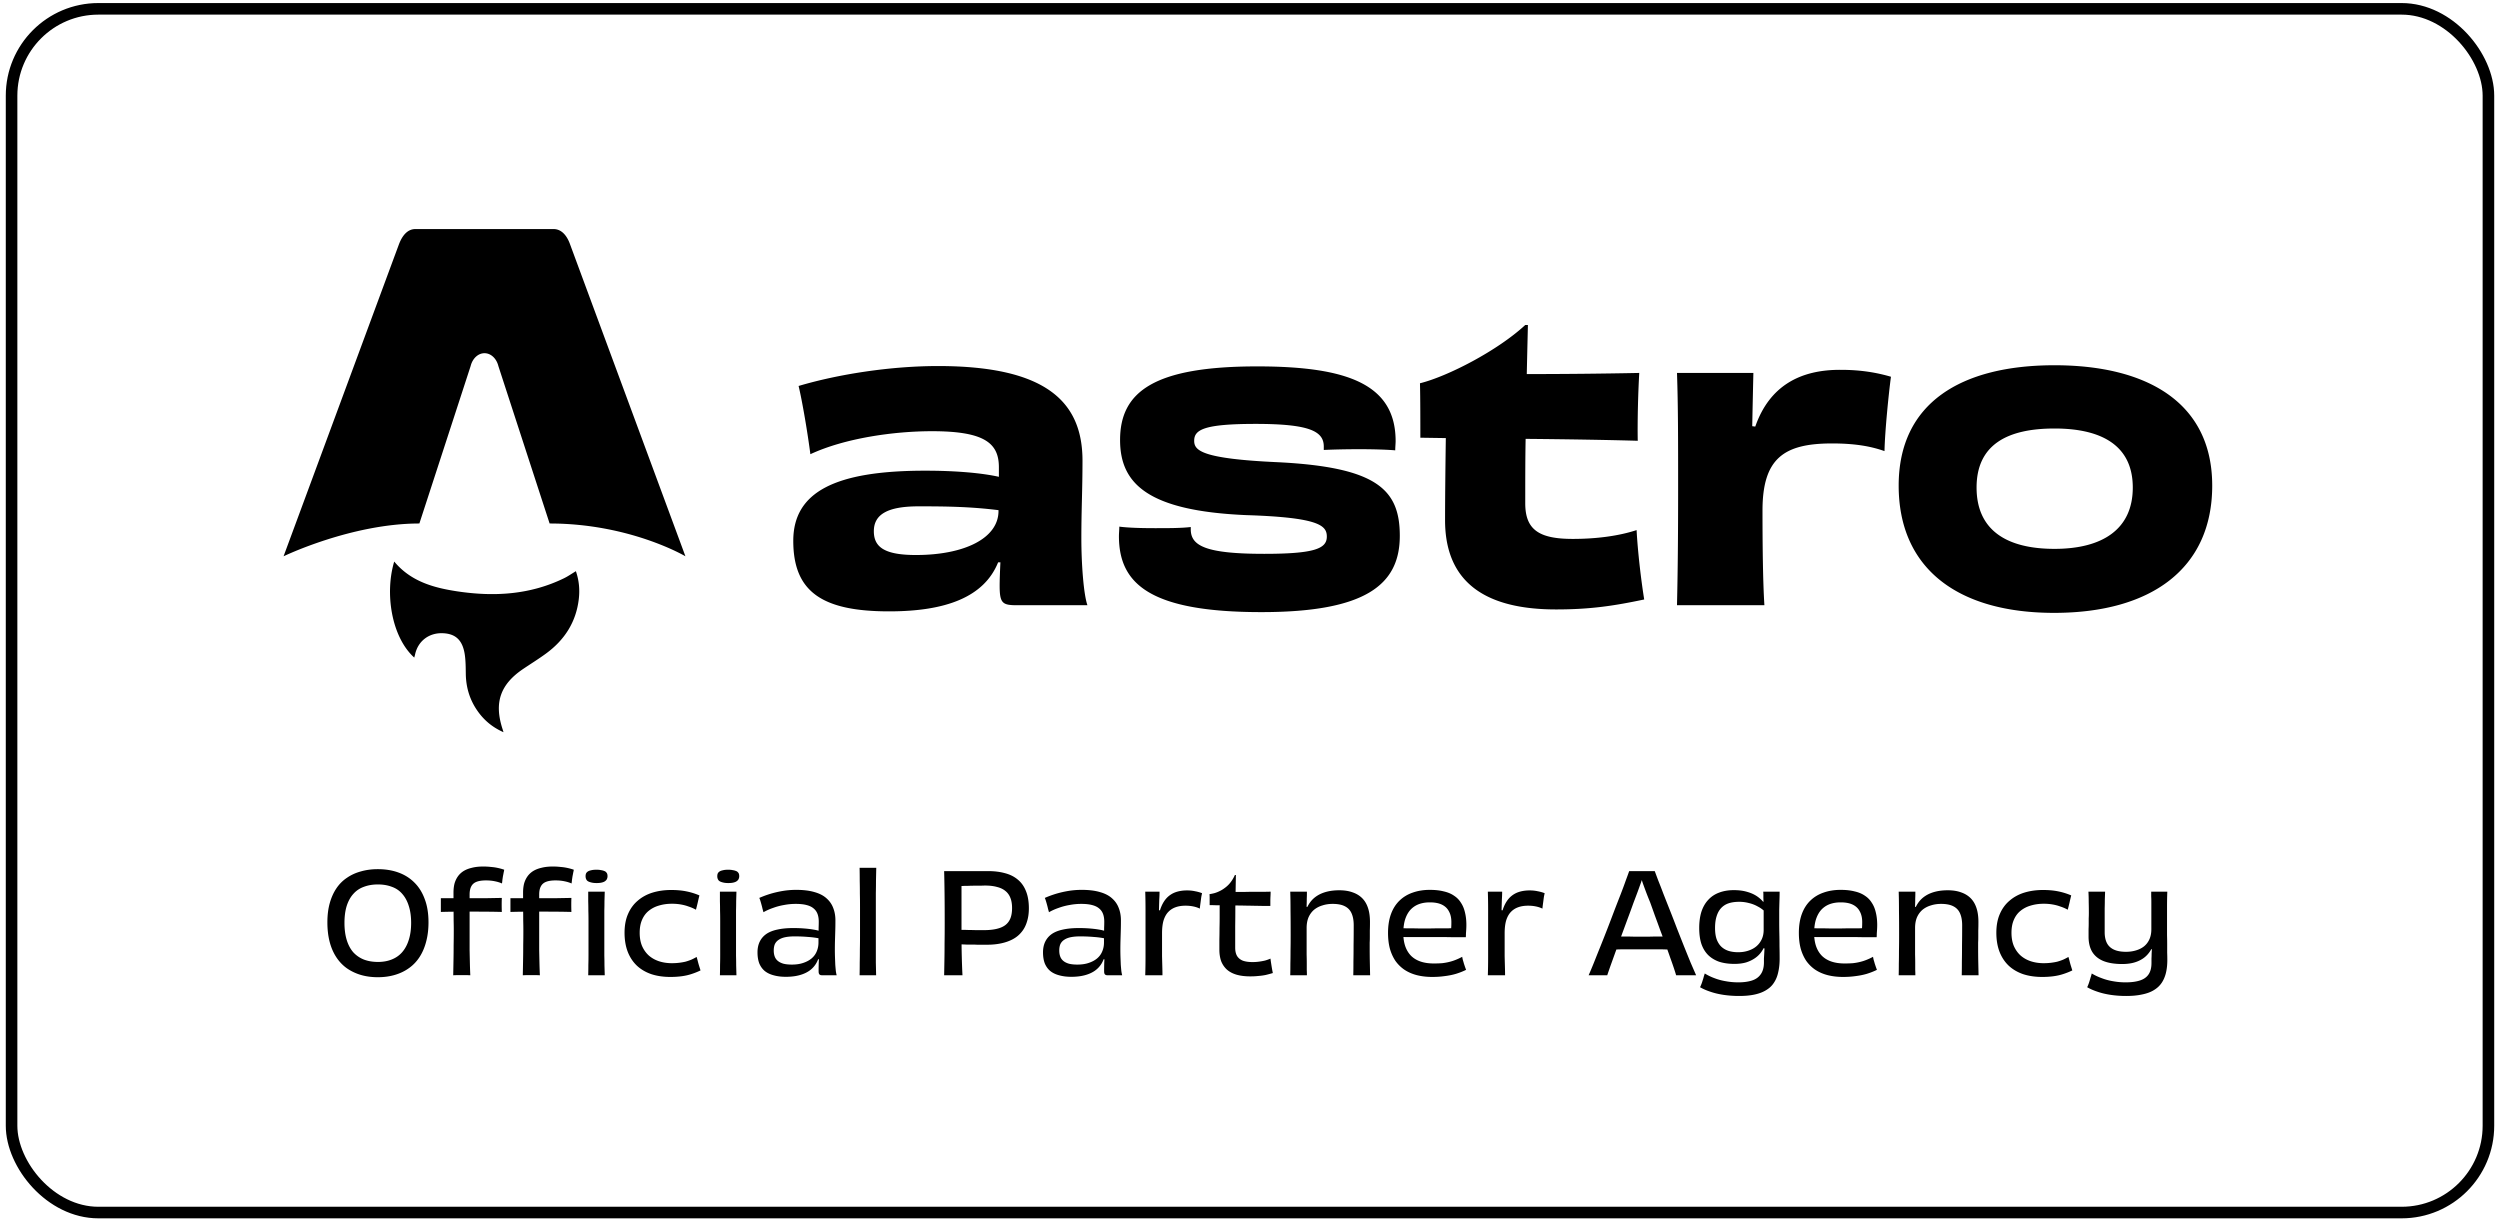 <svg xmlns="http://www.w3.org/2000/svg" fill="none" viewBox="0 0 216 106">
  <rect width="214" height="104" x="1" y=".764" stroke="#000" rx="7.5"/>
  <path fill="#000" d="M35.793 56.818c-1.979-1.795-2.556-5.567-1.732-8.3 1.429 1.723 3.41 2.269 5.461 2.577 3.167.475 6.277.298 9.219-1.139.337-.165.648-.383 1.015-.605.276.795.348 1.597.251 2.414-.234 1.989-1.232 3.526-2.818 4.691-.634.466-1.306.882-1.961 1.322-2.013 1.35-2.557 2.933-1.801 5.236.018.056.034.112.075.249-1.028-.456-1.778-1.121-2.35-1.995-.604-.922-.891-1.943-.907-3.047-.008-.537-.008-1.079-.08-1.609-.178-1.291-.788-1.869-1.939-1.903-1.181-.034-2.115.69-2.362 1.831-.019.087-.046.174-.074.276l.002.001ZM24.5 48.063s5.859-2.833 11.734-2.833l4.43-13.608c.166-.658.65-1.105 1.197-1.105.547 0 1.031.447 1.197 1.105L47.487 45.23c6.958 0 11.734 2.833 11.734 2.833s-9.952-26.91-9.971-26.964c-.286-.796-.768-1.308-1.418-1.308h-11.942c-.65 0-1.113.512-1.418 1.308-.021.053-9.972 26.964-9.972 26.964Zm61.771-3.919c0 2.385-2.988 3.809-7.126 3.809-2.693 0-3.645-.662-3.645-2.053 0-1.457 1.182-2.153 3.875-2.153 2.43 0 4.499.033 6.896.331v.066Zm.033-2.947c-1.478-.331-3.711-.53-6.37-.53-7.75 0-11.395 1.821-11.395 6.061 0 4.405 2.496 6.094 8.275 6.094 4.893 0 8.209-1.225 9.424-4.239h.197c-.033.729-.066 1.457-.066 2.02 0 1.557.263 1.689 1.543 1.689h6.042c-.328-.927-.525-3.544-.525-5.796 0-2.418.099-4.239.099-6.69 0-5.001-3.021-8.18-12.478-8.18-4.072 0-8.603.696-12.051 1.722.328 1.358.788 4.107 1.018 5.895 2.988-1.391 7.224-1.987 10.508-1.987 4.532 0 5.779 1.027 5.779 3.113v.828Zm16.578 4.338c-.82.099-1.937.099-3.086.099-1.215 0-2.332-.033-3.087-.133 0 .265-.033.563-.033.828 0 4.14 2.725 6.558 12.314 6.558 9.03 0 11.953-2.385 11.953-6.591 0-3.974-1.937-5.928-10.508-6.359-6.666-.298-7.257-1.027-7.257-1.855 0-.961.854-1.457 5.32-1.457 4.63 0 5.877.629 5.877 1.954v.298c.657-.033 1.839-.066 3.054-.066 1.15 0 2.397.033 3.12.099 0-.298.033-.563.033-.795 0-4.869-4.072-6.458-11.953-6.458-8.866 0-11.854 2.153-11.854 6.359 0 3.776 2.397 6.127 10.902 6.491 6.272.199 6.961.894 6.961 1.855 0 1.027-1.018 1.49-5.418 1.49-5.057 0-6.338-.696-6.338-2.12v-.199Zm28.899-17.454c-2.397 2.219-6.699 4.438-9.096 5.034.033 1.225.033 3.478.033 4.703l2.2.033c-.033 2.352-.065 5.2-.065 7.088 0 4.405 2.331 7.717 9.588 7.717 3.054 0 5.09-.331 7.618-.861-.263-1.623-.558-4.107-.657-5.995-1.51.497-3.415.762-5.516.762-2.923 0-4.105-.795-4.105-3.08 0-1.987 0-3.842.033-5.564 3.743.033 7.487.099 9.687.166-.033-1.722.033-4.206.131-5.862-3.185.066-6.764.099-9.719.099.032-1.457.065-2.848.098-4.239h-.23Zm19.612 8.743c.033-1.722.066-3.179.099-4.604h-6.6c.098 2.848.098 5.763.098 10.035 0 4.272-.033 7.22-.098 10.035h7.552c-.131-1.987-.164-5.332-.164-8.18 0-4.504 1.839-5.796 6.009-5.796 1.938 0 3.317.232 4.532.662.033-1.689.361-4.968.558-6.425-1.248-.364-2.627-.596-4.302-.596-3.579-.033-6.206 1.424-7.421 4.902l-.263-.033Zm32.879 5.299c0 3.61-2.626 5.299-6.764 5.299-4.105 0-6.732-1.59-6.732-5.299 0-3.709 2.66-5.1 6.732-5.1 4.105 0 6.764 1.49 6.764 5.1Zm6.863-.166c0-7.187-5.648-10.399-13.627-10.399-8.012 0-13.463 3.213-13.463 10.399 0 7.154 5.09 10.995 13.43 10.995 8.407 0 13.66-3.842 13.66-10.995ZM37.022 79.692c0 .608-.068 1.164-.204 1.668-.128.496-.316.936-.564 1.32-.248.384-.552.704-.912.96-.352.256-.756.452-1.212.588-.456.136-.952.204-1.488.204s-1.032-.068-1.488-.204c-.448-.136-.852-.332-1.212-.588-.352-.256-.652-.576-.9-.96s-.436-.824-.564-1.32c-.128-.504-.192-1.06-.192-1.668 0-.616.068-1.168.204-1.656.136-.488.328-.916.576-1.284.248-.368.552-.672.912-.912.36-.248.764-.432 1.212-.552.448-.128.932-.192 1.452-.192.656 0 1.248.096 1.776.288.536.192.996.48 1.38.864.392.384.692.864.9 1.44.216.568.324 1.236.324 2.004Zm-4.368 3.42c.448 0 .848-.072 1.2-.216.36-.144.66-.356.9-.636.248-.288.436-.64.564-1.056.136-.424.204-.912.204-1.464 0-.56-.068-1.048-.204-1.464-.128-.416-.316-.764-.564-1.044-.24-.28-.54-.484-.9-.612-.36-.136-.76-.204-1.2-.204-.448 0-.852.068-1.212.204-.36.128-.664.332-.912.612-.248.272-.44.62-.576 1.044-.128.416-.192.904-.192 1.464 0 .552.064 1.04.192 1.464.128.424.316.78.564 1.068.256.28.564.492.924.636.36.136.764.204 1.212.204Zm6.528-6c0-.272.028-.524.084-.756.064-.232.16-.44.288-.624.128-.184.292-.34.492-.468.208-.128.452-.224.732-.288.28-.072.604-.108.972-.108.24 0 .46.012.66.036.208.016.404.044.588.084.192.04.38.092.564.156-.008.072-.024.156-.048.252-.016.096-.036.2-.06.312-.016.104-.032.212-.048.324-.008.104-.02.204-.036.3-.176-.08-.384-.144-.624-.192-.232-.048-.484-.072-.756-.072-.336 0-.608.04-.816.12-.208.08-.36.212-.456.396-.096.176-.144.416-.144.72v4.788c.008.392.016.768.024 1.128.008.352.02.7.036 1.044a6.558 6.558 0 0 0-.384-.012h-.708c-.12 0-.248.004-.384.012.008-.448.016-.884.024-1.308.008-.432.012-.864.012-1.296.008-.432.012-.864.012-1.296 0-.224-.004-.508-.012-.852 0-.344-.004-.72-.012-1.128v-1.272Zm-1.092 1.68v-1.188h3.936c.456-.008.9-.016 1.332-.024-.008.168-.012.364-.012.588 0 .216.004.424.012.624-.584-.016-1.18-.024-1.788-.024-.6-.008-1.196-.008-1.788 0-.584 0-1.148.008-1.692.024Zm7.104-1.68c0-.272.028-.524.084-.756.064-.232.16-.44.288-.624.128-.184.292-.34.492-.468.208-.128.452-.224.732-.288.28-.072.604-.108.972-.108.24 0 .46.012.66.036.208.016.404.044.588.084.192.04.38.092.564.156-.008.072-.024.156-.048.252-.016.096-.036.2-.06.312-.016.104-.032.212-.048.324-.008.104-.02.204-.036.3-.176-.08-.384-.144-.624-.192-.232-.048-.484-.072-.756-.072-.336 0-.608.04-.816.12-.208.08-.36.212-.456.396-.096.176-.144.416-.144.72v4.788c.008.392.016.768.024 1.128.008.352.02.7.036 1.044a6.558 6.558 0 0 0-.384-.012h-.708c-.12 0-.248.004-.384.012.008-.448.016-.884.024-1.308.008-.432.012-.864.012-1.296.008-.432.012-.864.012-1.296 0-.224-.004-.508-.012-.852 0-.344-.004-.72-.012-1.128v-1.272Zm-1.092 1.68v-1.188h3.936c.456-.008.9-.016 1.332-.024-.008.168-.012.364-.012.588 0 .216.004.424.012.624-.584-.016-1.18-.024-1.788-.024-.6-.008-1.196-.008-1.788 0-.584 0-1.148.008-1.692.024Zm8.388-3.084c0 .08-.016.156-.048.228-.024.064-.072.124-.144.18-.064.056-.16.1-.288.132-.12.032-.276.048-.468.048-.152 0-.284-.012-.396-.036-.112-.024-.204-.052-.276-.084-.072-.032-.128-.072-.168-.12-.04-.056-.068-.112-.084-.168a.653.653 0 0 1-.024-.18c0-.088.012-.164.036-.228.032-.072.084-.132.156-.18.072-.048.168-.084.288-.108.12-.032.276-.048.468-.048.152 0 .28.012.384.036.112.016.204.04.276.072.072.024.128.06.168.108.048.048.08.1.096.156.016.056.024.12.024.192Zm-.24 8.556h-1.428c.008-.296.012-.588.012-.876.008-.288.012-.58.012-.876v-2.964c0-.304-.004-.592-.012-.864 0-.28-.004-.552-.012-.816v-.828h1.428c-.008.28-.016.556-.024.828 0 .264-.004.536-.012.816v3.888c.008.28.012.56.012.84.008.272.016.556.024.852Zm5.803-1.044c.224 0 .432-.012.624-.036.2-.024.384-.056.552-.096.168-.048.332-.104.492-.168.16-.072.316-.152.468-.24.04.136.076.268.108.396s.068.256.108.384l.12.384c-.248.12-.508.224-.78.312-.264.088-.548.152-.852.192-.304.04-.628.06-.972.06-.608 0-1.156-.08-1.644-.24-.488-.168-.904-.412-1.248-.732-.344-.328-.608-.728-.792-1.2-.184-.48-.276-1.028-.276-1.644 0-.624.1-1.164.3-1.62.2-.464.48-.848.84-1.152.36-.312.784-.544 1.272-.696.496-.152 1.032-.228 1.608-.228.504 0 .948.04 1.332.12.392.08.764.196 1.116.348-.048.192-.096.396-.144.612-.048.208-.1.416-.156.624a3.473 3.473 0 0 0-.636-.276c-.216-.08-.444-.14-.684-.18-.232-.04-.484-.06-.756-.06-.4 0-.772.052-1.116.156-.336.096-.632.248-.888.456-.248.2-.44.46-.576.78-.136.312-.204.684-.204 1.116 0 .432.068.812.204 1.14.144.328.34.604.588.828.248.216.54.38.876.492.344.112.716.168 1.116.168Zm5.816-7.512c0 .08-.016.156-.048.228-.024.064-.072.124-.144.18-.064.056-.16.1-.288.132-.12.032-.276.048-.468.048-.152 0-.284-.012-.396-.036-.112-.024-.204-.052-.276-.084-.072-.032-.128-.072-.168-.12-.04-.056-.068-.112-.084-.168a.653.653 0 0 1-.024-.18c0-.088.012-.164.036-.228.032-.072.084-.132.156-.18.072-.048.168-.084.288-.108.12-.032.276-.048.468-.048.152 0 .28.012.384.036.112.016.204.04.276.072.072.024.128.06.168.108.048.048.08.1.096.156.016.056.024.12.024.192Zm-.24 8.556h-1.428c.008-.296.012-.588.012-.876.008-.288.012-.58.012-.876v-2.964c0-.304-.004-.592-.012-.864 0-.28-.004-.552-.012-.816v-.828h1.428c-.008.28-.016.556-.024.828 0 .264-.004.536-.012.816v3.888c.008.28.012.56.012.84.008.272.016.556.024.852Zm8.659 0h-1.2c-.072 0-.132-.004-.18-.012a.47.47 0 0 1-.108-.06c-.024-.032-.044-.072-.06-.12-.008-.056-.012-.128-.012-.216 0-.208.004-.444.012-.708.016-.264.028-.504.036-.72l.12.468-.312-.024.228-.48c-.072.44-.232.808-.48 1.104-.24.296-.568.52-.984.672-.408.152-.892.228-1.452.228-.392 0-.744-.044-1.056-.132-.304-.08-.56-.204-.768-.372-.2-.168-.356-.384-.468-.648-.104-.272-.156-.592-.156-.96 0-.352.064-.66.192-.924s.316-.484.564-.66c.256-.176.576-.304.96-.384.392-.088.848-.132 1.368-.132.352 0 .672.012.96.036.296.024.56.056.792.096.24.04.436.088.588.144v.636c-.336-.072-.688-.12-1.056-.144-.368-.032-.756-.048-1.164-.048-.312 0-.584.024-.816.072-.224.048-.412.124-.564.228-.144.096-.252.22-.324.372-.064.152-.096.336-.096.552 0 .192.028.364.084.516.056.152.148.28.276.384.128.104.292.184.492.24.2.048.436.072.708.072.376 0 .704-.048.984-.144.288-.096.528-.224.72-.384.2-.168.348-.368.444-.6.104-.24.156-.5.156-.78v-.624c.008-.224.012-.436.012-.636.008-.208.012-.388.012-.54 0-.256-.036-.48-.108-.672a1.097 1.097 0 0 0-.348-.48c-.152-.128-.356-.224-.612-.288-.248-.064-.556-.096-.924-.096-.336 0-.672.032-1.008.096-.328.056-.644.14-.948.252-.304.104-.58.228-.828.372-.024-.088-.052-.188-.084-.3a5.153 5.153 0 0 0-.084-.336 9.251 9.251 0 0 0-.096-.336c-.032-.104-.064-.192-.096-.264.288-.128.6-.244.936-.348.344-.104.704-.188 1.08-.252.384-.064.776-.096 1.176-.096.616 0 1.14.064 1.572.192.432.12.78.3 1.044.54.264.232.456.508.576.828.128.32.192.68.192 1.08 0 .312-.004.604-.012.876l-.024.816c-.008.264-.012.548-.012.852 0 .216.004.436.012.66.008.216.016.424.024.624.016.2.032.38.048.54.024.16.048.284.072.372Zm3.409 0h-1.428c.008-.36.012-.724.012-1.092.008-.376.012-.756.012-1.14.008-.384.012-.772.012-1.164v-2.508c0-.4-.004-.784-.012-1.152 0-.376-.004-.744-.012-1.104 0-.368-.004-.744-.012-1.128h1.44c-.008.376-.016.744-.024 1.104 0 .352-.004.716-.012 1.092v6c.008.352.016.716.024 1.092Zm7.461 0h-1.584c.008-.432.016-.872.024-1.32.008-.448.012-.928.012-1.44.008-.52.012-1.1.012-1.74 0-.952-.004-1.788-.012-2.508-.008-.728-.02-1.392-.036-1.992h3.792c.544 0 1.032.06 1.464.18.432.112.8.296 1.104.552.312.256.548.588.708.996.168.408.252.904.252 1.488 0 .432-.056.82-.168 1.164-.104.344-.26.64-.468.888-.2.248-.448.452-.744.612-.296.16-.632.28-1.008.36-.368.08-.772.12-1.212.12h-.876a6.768 6.768 0 0 0-.42-.012h-.48c-.176-.008-.376-.016-.6-.024l.012-1.248h.276c.136 0 .3.004.492.012.192 0 .396.004.612.012h.696c.424 0 .788-.036 1.092-.108.312-.072.564-.18.756-.324.2-.152.348-.348.444-.588.096-.24.144-.536.144-.888 0-.344-.048-.636-.144-.876-.096-.248-.24-.448-.432-.6-.192-.16-.436-.276-.732-.348-.288-.08-.628-.12-1.02-.12-.096 0-.224.004-.384.012h-.516c-.184 0-.368.004-.552.012-.184 0-.352.004-.504.012-.152 0-.268.004-.348.012l.264-.648v4.752c0 .72.008 1.388.024 2.004.016.616.036 1.148.06 1.596Zm13.798 0h-1.2c-.072 0-.132-.004-.18-.012a.47.47 0 0 1-.108-.06c-.024-.032-.044-.072-.06-.12-.008-.056-.012-.128-.012-.216 0-.208.004-.444.012-.708.016-.264.028-.504.036-.72l.12.468-.312-.024.228-.48c-.072.44-.232.808-.48 1.104-.24.296-.568.52-.984.672-.408.152-.892.228-1.452.228-.392 0-.744-.044-1.056-.132-.304-.08-.56-.204-.768-.372-.2-.168-.356-.384-.468-.648-.104-.272-.156-.592-.156-.96 0-.352.064-.66.192-.924s.316-.484.564-.66c.256-.176.576-.304.96-.384.392-.088.848-.132 1.368-.132.352 0 .672.012.96.036.296.024.56.056.792.096.24.04.436.088.588.144v.636c-.336-.072-.688-.12-1.056-.144-.368-.032-.756-.048-1.164-.048-.312 0-.584.024-.816.072-.224.048-.412.124-.564.228-.144.096-.252.22-.324.372-.064.152-.096.336-.096.552 0 .192.028.364.084.516.056.152.148.28.276.384.128.104.292.184.492.24.2.048.436.072.708.072.376 0 .704-.048.984-.144.288-.096.528-.224.72-.384.2-.168.348-.368.444-.6.104-.24.156-.5.156-.78v-.624c.008-.224.012-.436.012-.636.008-.208.012-.388.012-.54 0-.256-.036-.48-.108-.672a1.097 1.097 0 0 0-.348-.48c-.152-.128-.356-.224-.612-.288-.248-.064-.556-.096-.924-.096-.336 0-.672.032-1.008.096-.328.056-.644.14-.948.252-.304.104-.58.228-.828.372-.024-.088-.052-.188-.084-.3a5.153 5.153 0 0 0-.084-.336 9.251 9.251 0 0 0-.096-.336c-.032-.104-.064-.192-.096-.264.288-.128.6-.244.936-.348.344-.104.704-.188 1.08-.252.384-.064.776-.096 1.176-.096.616 0 1.14.064 1.572.192.432.12.78.3 1.044.54.264.232.456.508.576.828.128.32.192.68.192 1.08 0 .312-.004.604-.012.876l-.024.816c-.008.264-.012.548-.012.852 0 .216.004.436.012.66.008.216.016.424.024.624.016.2.032.38.048.54.024.16.048.284.072.372Zm3.481 0h-1.488c.016-.504.024-1.04.024-1.608v-4.008c0-.56-.008-1.096-.024-1.608h1.236c0 .208-.008.436-.024.684-.008.248-.016.52-.024.816 0 .288-.008.608-.024.96l-.084-.864.264.024-.24.816c.056-.448.152-.832.288-1.152.136-.32.308-.584.516-.792.216-.208.464-.36.744-.456.288-.096.608-.144.96-.144.248 0 .48.024.696.072.216.04.416.096.6.168-.016.08-.036.176-.06.288-.016.112-.032.232-.048.36l-.048.36c-.016.12-.028.228-.036.324-.184-.088-.38-.152-.588-.192-.2-.04-.42-.06-.66-.06-.312 0-.592.044-.84.132-.248.088-.46.224-.636.408-.176.184-.312.428-.408.732-.088.304-.132.672-.132 1.104v1.98c.008.328.016.636.024.924.008.28.012.524.012.732Zm4.953-6.576.78-.624h1.344c.24-.008.484-.012.732-.012h.756c.256 0 .516-.004.78-.012 0 .12-.004.252-.012.396-.008.144-.012.288-.012.432v.408h-.6c-.208-.008-.428-.012-.66-.012-.224-.008-.452-.012-.684-.012-.232-.008-.468-.012-.708-.012-.24-.008-.476-.012-.708-.012-.224-.008-.448-.012-.672-.012h-.648c-.2-.008-.388-.012-.564-.012v-.636c0-.112-.004-.216-.012-.312.16-.024.312-.056.456-.096.152-.048.292-.104.42-.168.136-.064.264-.14.384-.228.128-.088.248-.188.36-.3.112-.112.216-.24.312-.384.096-.144.184-.304.264-.48h.084l-.024 1.38c-.008.456-.016.936-.024 1.44 0 .504-.004 1.04-.012 1.608v1.848c0 .304.056.548.168.732.112.176.276.308.492.396.224.08.504.12.84.12.192 0 .376-.012.552-.036.184-.024.36-.056.528-.096.168-.048.324-.104.468-.168.016.136.036.28.06.432.024.152.048.3.072.444.024.136.048.26.072.372-.216.064-.424.12-.624.168-.2.04-.408.068-.624.084-.208.024-.44.036-.696.036-.472 0-.88-.052-1.224-.156-.336-.104-.612-.256-.828-.456a1.943 1.943 0 0 1-.48-.732c-.096-.288-.144-.608-.144-.96v-.888c.008-.32.012-.644.012-.972.008-.336.012-.66.012-.972v-.864c.008-.264.012-.488.012-.672Zm12.986 6.576h-1.452c.008-.368.012-.764.012-1.188.008-.432.012-.904.012-1.416.008-.52.012-1.092.012-1.716 0-.408-.06-.748-.18-1.02-.12-.28-.316-.488-.588-.624-.264-.136-.616-.204-1.056-.204-.312 0-.604.044-.876.132-.272.08-.512.204-.72.372-.2.168-.36.384-.48.648-.112.264-.168.576-.168.936v2.292c.008.28.012.528.012.744v.576c.008.168.012.324.012.468h-1.44c.008-.328.012-.66.012-.996.008-.344.012-.716.012-1.116.008-.4.012-.864.012-1.392 0-.792-.004-1.492-.012-2.1 0-.608-.008-1.148-.024-1.62h1.44c0 .216-.004.42-.012.612 0 .184-.004.376-.012.576-.008.2-.016.428-.024.684l-.048-.576.252.048-.312.48c.128-.432.32-.792.576-1.08.264-.288.596-.504.996-.648.4-.144.86-.216 1.38-.216.44 0 .824.06 1.152.18.328.112.604.28.828.504.224.224.392.508.504.852.112.336.168.736.168 1.2 0 .288-.004.536-.012.744v.564c0 .168-.004.328-.012.48v.492c0 .416.004.816.012 1.2l.024 1.128Zm2.87-3.636c0 .424.056.8.168 1.128.112.32.276.592.492.816.224.224.5.392.828.504.328.112.708.168 1.14.168.264 0 .504-.008.72-.024.216-.024.42-.06.612-.108.2-.048.388-.108.564-.18.184-.072.372-.16.564-.264.016.096.036.192.06.288.032.096.06.192.084.288l.096.288.096.264c-.28.136-.576.252-.888.348-.304.088-.624.152-.96.192-.336.048-.692.072-1.068.072-.488 0-.936-.052-1.344-.156-.4-.104-.756-.26-1.068-.468a3.093 3.093 0 0 1-.78-.768c-.208-.312-.368-.668-.48-1.068-.104-.4-.156-.848-.156-1.344 0-.616.084-1.156.252-1.62.168-.464.412-.852.732-1.164.32-.312.7-.544 1.14-.696.448-.16.944-.24 1.488-.24.456 0 .856.044 1.2.132.352.08.648.204.888.372.248.16.448.364.6.612.16.24.276.52.348.84.08.32.12.68.12 1.08 0 .12-.004.248-.012.384-.008.128-.016.248-.024.36 0 .112-.004.216-.012.312h-1.152c-.24-.008-.504-.012-.792-.012h-2.856c-.296 0-.564-.004-.804-.012l.024-.756c.216.008.46.012.732.012.272 0 .552.004.84.012h.888c.296-.008.58-.012.852-.012h.732c.224-.008.404-.016.54-.024l-.288.252c.008-.072.016-.176.024-.312s.012-.288.012-.456c0-.36-.068-.664-.204-.912-.128-.256-.328-.452-.6-.588-.272-.136-.624-.204-1.056-.204-.368 0-.696.056-.984.168-.28.112-.52.28-.72.504-.192.224-.34.504-.444.84-.096.328-.144.712-.144 1.152Zm8.792 3.636h-1.488c.016-.504.024-1.04.024-1.608v-4.008c0-.56-.008-1.096-.024-1.608h1.236c0 .208-.008.436-.024.684-.008.248-.016.52-.024.816 0 .288-.008.608-.024.96l-.084-.864.264.024-.24.816c.056-.448.152-.832.288-1.152.136-.32.308-.584.516-.792.216-.208.464-.36.744-.456.288-.096.608-.144.96-.144.248 0 .48.024.696.072.216.04.416.096.6.168-.016.08-.036.176-.06.288-.016.112-.032.232-.048.36l-.048.36c-.016.12-.028.228-.036.324-.184-.088-.38-.152-.588-.192-.2-.04-.42-.06-.66-.06-.312 0-.592.044-.84.132-.248.088-.46.224-.636.408-.176.184-.312.428-.408.732-.088.304-.132.672-.132 1.104v1.98c.008.328.016.636.024.924.008.28.012.524.012.732Zm9.055-3.372c.176.008.38.016.612.024h.732c.256 0 .504.004.744.012h1.308c.24-.008.484-.012.732-.012h.732c.24-.008.452-.016.636-.024l.048 1.14h-.732c-.248-.008-.492-.012-.732-.012h-2.664c-.248 0-.496.004-.744.012h-.696l.024-1.14Zm7.452 3.372h-1.728c-.04-.144-.104-.348-.192-.612-.088-.264-.196-.572-.324-.924-.12-.352-.256-.732-.408-1.14-.144-.408-.296-.82-.456-1.236-.152-.424-.304-.84-.456-1.248-.144-.408-.28-.788-.408-1.14-.152-.368-.28-.692-.384-.972-.104-.28-.192-.52-.264-.72-.064-.208-.12-.384-.168-.528l.384.288h-.6l.408-.288c-.048.152-.108.332-.18.54-.072.2-.16.444-.264.732-.104.28-.232.62-.384 1.02-.144.408-.308.856-.492 1.344-.176.48-.356.968-.54 1.464-.176.496-.348.968-.516 1.416-.16.448-.304.848-.432 1.2-.12.344-.212.612-.276.804h-1.608c.128-.288.276-.64.444-1.056.168-.424.352-.884.552-1.38.2-.496.404-1.012.612-1.548.208-.536.408-1.06.6-1.572.2-.52.388-1.004.564-1.452.176-.456.324-.856.444-1.2.128-.344.224-.608.288-.792h2.208c.072.192.172.46.3.804.136.336.288.728.456 1.176.176.448.364.924.564 1.428.2.504.4 1.02.6 1.548.208.528.412 1.044.612 1.548.2.496.388.96.564 1.392.184.424.344.792.48 1.104Zm3.639-1.992c.312 0 .6-.044.864-.132.272-.088.504-.212.696-.372.2-.168.356-.372.468-.612.112-.24.168-.508.168-.804v-1.98l.144.432c-.184-.192-.4-.352-.648-.48-.24-.136-.496-.236-.768-.3a3.269 3.269 0 0 0-.84-.108c-.352 0-.66.044-.924.132-.256.088-.472.228-.648.42-.168.184-.296.42-.384.708-.088.28-.132.616-.132 1.008 0 .368.044.684.132.948.096.264.228.48.396.648.176.168.384.292.624.372.248.08.532.12.852.12Zm2.16-5.232h1.416c0 .192-.004.42-.012.684-.008.264-.016.556-.024.876v1.02c0 .368.004.728.012 1.08.008.352.012.708.012 1.068.008.352.012.708.012 1.068 0 .424-.04.808-.12 1.152-.072.344-.192.644-.36.9-.16.256-.376.468-.648.636-.272.176-.604.308-.996.396-.384.088-.84.132-1.368.132-.48 0-.932-.032-1.356-.096-.424-.064-.808-.156-1.152-.276-.336-.112-.628-.24-.876-.384.04-.08.08-.172.12-.276.04-.104.076-.212.108-.324.04-.112.072-.22.096-.324.032-.096.06-.184.084-.264.256.16.536.296.84.408.312.12.64.208.984.264.344.064.704.096 1.08.096.448 0 .836-.052 1.164-.156.328-.104.58-.28.756-.528.184-.248.28-.58.288-.996v-.384c.008-.128.016-.26.024-.396a152.598 152.598 0 0 0 .048-.912l.048.456-.264-.06.276-.408c-.064.248-.172.484-.324.708-.144.216-.328.404-.552.564-.224.16-.484.288-.78.384-.296.088-.636.132-1.02.132-.512 0-.96-.064-1.344-.192-.376-.136-.692-.332-.948-.588-.256-.264-.448-.588-.576-.972-.12-.384-.18-.832-.18-1.344 0-.536.064-1.008.192-1.416.136-.408.332-.748.588-1.02.256-.28.568-.488.936-.624.376-.144.8-.216 1.272-.216.448 0 .84.052 1.176.156.336.096.628.232.876.408.248.176.456.384.624.624l-.264-.144.264-.084-.072.324c-.016-.12-.028-.236-.036-.348a4.715 4.715 0 0 1-.012-.336v-.24c0-.064-.004-.14-.012-.228Zm4.398 3.588c0 .424.056.8.168 1.128.112.32.276.592.492.816.224.224.5.392.828.504.328.112.708.168 1.14.168.264 0 .504-.008.72-.024.216-.024.42-.06.612-.108.2-.048.388-.108.564-.18.184-.072.372-.16.564-.264.016.096.036.192.06.288.032.096.06.192.084.288l.096.288.096.264c-.28.136-.576.252-.888.348-.304.088-.624.152-.96.192-.336.048-.692.072-1.068.072-.488 0-.936-.052-1.344-.156-.4-.104-.756-.26-1.068-.468a3.093 3.093 0 0 1-.78-.768c-.208-.312-.368-.668-.48-1.068-.104-.4-.156-.848-.156-1.344 0-.616.084-1.156.252-1.62.168-.464.412-.852.732-1.164.32-.312.7-.544 1.14-.696.448-.16.944-.24 1.488-.24.456 0 .856.044 1.2.132.352.08.648.204.888.372.248.16.448.364.6.612.16.24.276.52.348.84.08.32.12.68.12 1.08 0 .12-.004.248-.012.384-.008.128-.016.248-.024.36 0 .112-.004.216-.012.312h-1.152c-.24-.008-.504-.012-.792-.012h-2.856c-.296 0-.564-.004-.804-.012l.024-.756c.216.008.46.012.732.012.272 0 .552.004.84.012h.888c.296-.008.58-.012.852-.012h.732c.224-.008.404-.016.54-.024l-.288.252c.008-.072.016-.176.024-.312s.012-.288.012-.456c0-.36-.068-.664-.204-.912-.128-.256-.328-.452-.6-.588-.272-.136-.624-.204-1.056-.204-.368 0-.696.056-.984.168-.28.112-.52.28-.72.504-.192.224-.34.504-.444.84-.096.328-.144.712-.144 1.152Zm14.204 3.636h-1.452c.008-.368.012-.764.012-1.188.008-.432.012-.904.012-1.416.008-.52.012-1.092.012-1.716 0-.408-.06-.748-.18-1.02-.12-.28-.316-.488-.588-.624-.264-.136-.616-.204-1.056-.204-.312 0-.604.044-.876.132-.272.08-.512.204-.72.372-.2.168-.36.384-.48.648-.112.264-.168.576-.168.936v2.292c.008.28.012.528.012.744v.576c.008.168.012.324.012.468h-1.44c.008-.328.012-.66.012-.996.008-.344.012-.716.012-1.116.008-.4.012-.864.012-1.392 0-.792-.004-1.492-.012-2.1 0-.608-.008-1.148-.024-1.62h1.44c0 .216-.004.42-.012.612 0 .184-.004.376-.012.576-.008.2-.016.428-.024.684l-.048-.576.252.048-.312.48c.128-.432.32-.792.576-1.08.264-.288.596-.504.996-.648.4-.144.86-.216 1.38-.216.44 0 .824.06 1.152.18.328.112.604.28.828.504.224.224.392.508.504.852.112.336.168.736.168 1.2 0 .288-.004.536-.012.744v.564c0 .168-.004.328-.012.48v.492c0 .416.004.816.012 1.2l.024 1.128Zm5.63-1.044c.224 0 .432-.012.624-.036.2-.024.384-.056.552-.096.168-.048.332-.104.492-.168.16-.072.316-.152.468-.24.04.136.076.268.108.396s.068.256.108.384l.12.384c-.248.12-.508.224-.78.312-.264.088-.548.152-.852.192-.304.04-.628.06-.972.06-.608 0-1.156-.08-1.644-.24-.488-.168-.904-.412-1.248-.732-.344-.328-.608-.728-.792-1.2-.184-.48-.276-1.028-.276-1.644 0-.624.1-1.164.3-1.62.2-.464.48-.848.84-1.152.36-.312.784-.544 1.272-.696.496-.152 1.032-.228 1.608-.228.504 0 .948.04 1.332.12.392.08.764.196 1.116.348-.048.192-.096.396-.144.612-.048.208-.1.416-.156.624a3.473 3.473 0 0 0-.636-.276c-.216-.08-.444-.14-.684-.18-.232-.04-.484-.06-.756-.06-.4 0-.772.052-1.116.156-.336.096-.632.248-.888.456-.248.2-.44.46-.576.78-.136.312-.204.684-.204 1.116 0 .432.068.812.204 1.14.144.328.34.604.588.828.248.216.54.38.876.492.344.112.716.168 1.116.168Zm9.288-6.18h1.392c-.016.416-.024.852-.024 1.308v2.46c.008.264.012.524.012.78v.72c.008.224.012.436.012.636 0 .416-.04.788-.12 1.116-.08.328-.204.616-.372.864s-.392.456-.672.624c-.272.168-.608.292-1.008.372-.392.088-.852.132-1.38.132-.472 0-.92-.032-1.344-.096-.424-.064-.808-.156-1.152-.276-.336-.112-.628-.24-.876-.384.056-.112.108-.24.156-.384.048-.144.092-.288.132-.432.048-.144.084-.268.108-.372.264.16.552.296.864.408.312.12.64.208.984.264.352.064.712.096 1.08.096.48 0 .884-.052 1.212-.156.336-.104.588-.276.756-.516.176-.248.264-.58.264-.996v-.396c.008-.128.012-.26.012-.396.008-.136.016-.28.024-.432.016-.16.028-.332.036-.516l.036.564-.228-.048.3-.48c-.104.376-.276.696-.516.96-.232.264-.532.468-.9.612-.36.144-.792.216-1.296.216-.656 0-1.2-.088-1.632-.264-.424-.176-.744-.44-.96-.792-.208-.352-.312-.788-.312-1.308v-.648c.008-.192.012-.36.012-.504v-.432c.008-.144.012-.3.012-.468 0-.32-.004-.636-.012-.948 0-.312-.008-.608-.024-.888h1.44c-.008.224-.016.452-.024.684 0 .232-.004.484-.012.756v2.064c0 .368.064.68.192.936.128.248.328.436.6.564.272.128.624.192 1.056.192.304 0 .588-.04.852-.12.272-.08.504-.196.696-.348.2-.16.356-.364.468-.612.112-.248.168-.536.168-.864v-2.352c0-.184-.004-.348-.012-.492v-.408Z"/>
</svg>
